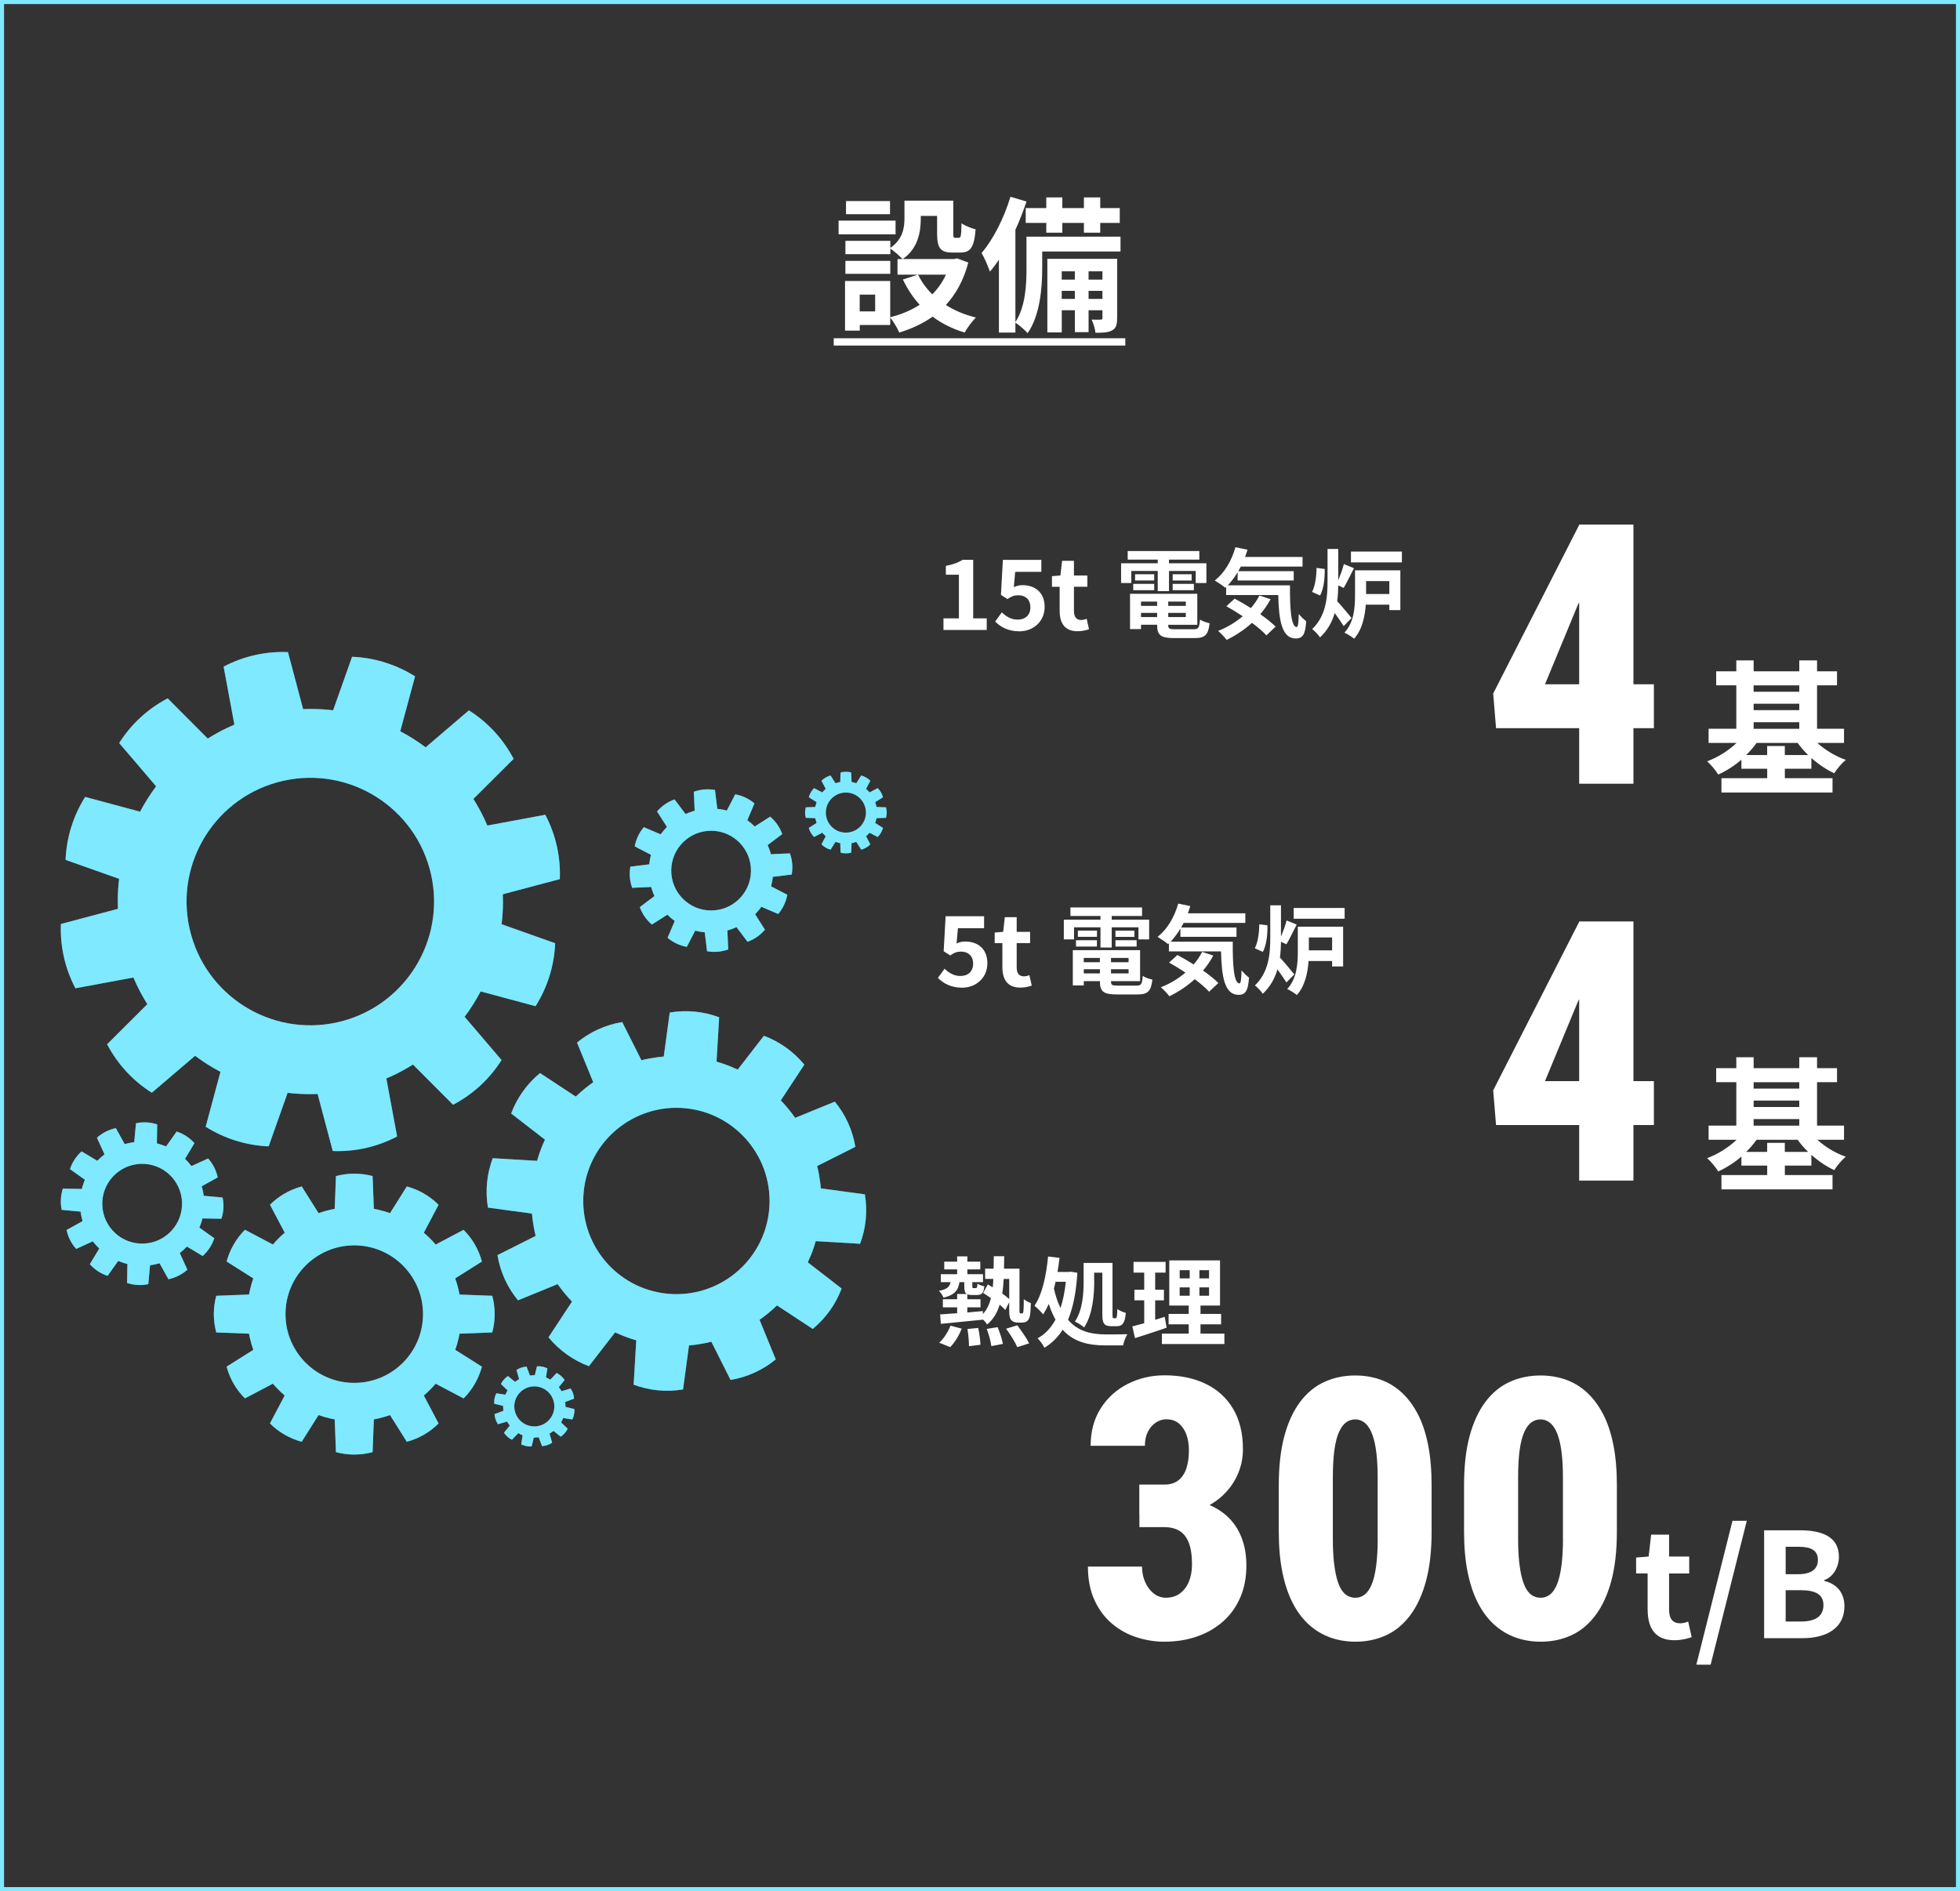 <?xml version="1.0" encoding="UTF-8"?><svg id="_レイヤー_2" xmlns="http://www.w3.org/2000/svg" viewBox="0 0 484 467"><rect x="0" y="0" width="484" height="467" fill="#333333" stroke="none"/><path d="M483,1v465H1V1h482M484,0H0v467h484V0h0Z" style="fill:#7ee9ff;"/><path d="M221.15,57.86h-14.07v-3.38h14.07v3.38ZM239.11,64.84c-1.15,4.36-3.06,7.78-5.54,10.47,2.12,1.37,4.64,2.41,7.42,3.1-.94.9-2.16,2.59-2.77,3.71-3.02-.9-5.65-2.23-7.92-3.92-2.41,1.69-5.18,2.99-8.24,3.92-.43-1.04-1.44-2.74-2.23-3.71v1.84h-7.52v1.4h-3.64v-12.27h11.16v8.96c2.7-.68,5.15-1.69,7.27-3.09-1.66-1.8-3.02-3.89-4.14-6.23l3.67-1.19h-5v-3.85h1.22c-.61-.72-2.12-2.02-2.99-2.59v1.37h-11.09v-3.28h11.09v1.73c3.1-2.12,3.49-4.97,3.49-7.38v-4.28h12.06v8.06c0,1.01.07,1.12.47,1.12h.9c.47,0,.61-.47.65-3.6.79.61,2.45,1.22,3.49,1.51-.36,4.46-1.3,5.72-3.71,5.72h-2.09c-2.88,0-3.71-1.12-3.71-4.68v-4.36h-4.03v.61c0,3.38-.72,7.49-4.46,10.04h12.67l.72-.18,2.81,1.04h0ZM219.85,67.62h-11.09v-3.2h11.09v3.2ZM219.78,52.89h-10.87v-3.24h10.87v3.24ZM216.11,72.76h-3.82v4.14h3.82v-4.14ZM226.72,67.83c.86,1.8,2.05,3.42,3.49,4.86,1.4-1.4,2.52-3.02,3.38-4.86h-6.88,0Z" style="fill:#fff;"/><path d="M276.69,62.11h-19.33v4.25c0,4.68-.54,11.55-3.6,15.91-.61-.72-2.2-2.09-3.02-2.59v2.45h-4.07v-18c-.72,1.08-1.48,2.09-2.23,2.95-.32-1.01-1.37-3.49-2.05-4.61,2.88-3.35,5.54-8.6,7.13-13.89l3.96,1.19c-.76,2.3-1.69,4.68-2.74,6.98v22.79c2.52-3.85,2.74-9.29,2.74-13.25v-7.85h23.22v3.67h-.01ZM258.37,51.38v-2.63h3.96v2.63h5.33v-2.63h4.03v2.63h4.82v3.67h-4.82v2.41h-4.03v-2.41h-5.33v2.41h-3.96v-2.41h-5.08v-3.67s5.08,0,5.08,0ZM275.86,78.52c0,1.62-.22,2.48-1.22,3.06-.97.54-2.27.61-4.14.58-.07-.97-.5-2.3-.94-3.24,1.01.04,1.91.04,2.27,0,.32,0,.4-.07.4-.43v-1.87h-3.42v5.4h-3.38v-5.4h-3.24v5.47h-3.56v-18.18h17.24v14.61h0ZM262.18,67v2.05h3.24v-2.05h-3.24ZM265.42,73.81v-1.98h-3.24v1.98h3.24ZM268.81,67v2.05h3.42v-2.05h-3.42ZM272.23,73.81v-1.98h-3.42v1.98h3.42Z" style="fill:#fff;"/><path d="M205.88,85.33v-1.8h72v1.8h-72Z" style="fill:#fff;"/><path d="M201.44,306.49l10.95.65c1.42-3.77,1.89-7.95,1.18-12.21l-10.87-1.47c-.04-.48-.09-.95-.15-1.43-.18-1.39-.43-2.75-.76-4.09l9.43-4.74c-.71-4.26-2.51-8.06-5.07-11.16l-9.79,4c-1.07-1.53-2.26-2.97-3.55-4.31l5.81-8.83c-2.64-3.2-6.09-5.67-9.98-7.13l-6.47,8.35c-1.25-.58-2.54-1.1-3.86-1.54-.45-.15-.91-.29-1.37-.42l.65-10.95c-3.77-1.42-7.95-1.89-12.21-1.18l-1.47,10.87c-.48.04-.95.09-1.43.15-1.39.18-2.75.43-4.09.76l-4.74-9.43c-4.26.71-8.06,2.51-11.16,5.07l4,9.79c-1.53,1.07-2.97,2.26-4.31,3.55l-8.83-5.81c-3.2,2.64-5.67,6.09-7.13,9.98l8.35,6.47c-.58,1.25-1.1,2.54-1.53,3.86-.15.45-.29.91-.42,1.37l-10.95-.65c-1.42,3.77-1.89,7.95-1.18,12.2l10.87,1.47c.04.48.09.95.15,1.43.18,1.39.43,2.75.76,4.09l-9.43,4.74c.71,4.26,2.51,8.06,5.07,11.16l9.79-4c1.07,1.53,2.26,2.97,3.55,4.31l-5.81,8.83c2.64,3.2,6.09,5.67,9.98,7.13l6.47-8.35c1.25.58,2.54,1.1,3.86,1.54.45.15.91.29,1.37.42l-.65,10.95c3.77,1.42,7.95,1.89,12.2,1.18l1.47-10.87c.48-.04.95-.09,1.43-.15,1.39-.18,2.75-.43,4.09-.76l4.74,9.43c4.26-.71,8.06-2.51,11.16-5.07l-4-9.78c1.53-1.07,2.97-2.26,4.31-3.55l8.83,5.81c3.2-2.64,5.67-6.09,7.13-9.98l-8.35-6.47c.58-1.25,1.1-2.54,1.54-3.86.15-.45.29-.91.42-1.37h0ZM164.81,319.47c-12.65-1.23-21.9-12.48-20.68-25.12,1.23-12.65,12.48-21.9,25.12-20.68,12.65,1.23,21.9,12.48,20.68,25.12-1.23,12.65-12.48,21.9-25.12,20.68Z" style="fill:#7ee9ff;"/><path d="M201.44,306.49l10.95.65c1.42-3.77,1.89-7.95,1.18-12.21l-10.87-1.47c-.04-.48-.09-.95-.15-1.43-.18-1.39-.43-2.75-.76-4.09l9.43-4.74c-.71-4.26-2.51-8.06-5.07-11.16l-9.79,4c-1.07-1.53-2.26-2.97-3.55-4.31l5.81-8.83c-2.64-3.2-6.09-5.67-9.98-7.13l-6.47,8.35c-1.25-.58-2.54-1.1-3.86-1.54-.45-.15-.91-.29-1.37-.42l.65-10.95c-3.77-1.42-7.95-1.89-12.21-1.18l-1.47,10.87c-.48.04-.95.09-1.43.15-1.39.18-2.75.43-4.09.76l-4.74-9.43c-4.26.71-8.06,2.51-11.16,5.07l4,9.79c-1.53,1.07-2.97,2.26-4.31,3.55l-8.83-5.81c-3.2,2.64-5.67,6.09-7.13,9.98l8.35,6.47c-.58,1.25-1.1,2.54-1.53,3.86-.15.45-.29.91-.42,1.37l-10.95-.65c-1.42,3.77-1.89,7.95-1.18,12.2l10.87,1.47c.04.48.09.95.15,1.43.18,1.39.43,2.75.76,4.09l-9.43,4.74c.71,4.26,2.51,8.06,5.07,11.16l9.79-4c1.07,1.53,2.26,2.97,3.55,4.31l-5.81,8.83c2.64,3.2,6.09,5.67,9.98,7.13l6.47-8.35c1.25.58,2.54,1.1,3.86,1.54.45.15.91.29,1.37.42l-.65,10.95c3.77,1.42,7.95,1.89,12.2,1.18l1.47-10.87c.48-.04.95-.09,1.43-.15,1.39-.18,2.75-.43,4.09-.76l4.74,9.43c4.26-.71,8.06-2.51,11.16-5.07l-4-9.78c1.53-1.07,2.97-2.26,4.31-3.55l8.83,5.81c3.2-2.64,5.67-6.09,7.13-9.98l-8.35-6.47c.58-1.25,1.1-2.54,1.54-3.86.15-.45.29-.91.42-1.37h0ZM164.81,319.47c-12.65-1.23-21.9-12.48-20.68-25.12,1.23-12.65,12.48-21.9,25.12-20.68,12.65,1.23,21.9,12.48,20.68,25.12-1.23,12.65-12.48,21.9-25.12,20.68Z" style="fill:#7ee9ff; isolation:isolate; opacity:.44;"/><path d="M124.16,220.83l14.08-3.74c.22-5.34-.92-10.81-3.58-15.89l-14.32,2.66c-.25-.59-.51-1.17-.78-1.74-.8-1.67-1.69-3.29-2.66-4.83l9.93-9.9c-2.66-5.07-6.52-9.12-11.04-11.97l-10.68,9.12c-1.98-1.48-4.08-2.81-6.27-3.96l3.65-13.56c-4.66-2.94-10.04-4.62-15.55-4.84l-4.68,13.22c-1.82-.22-3.66-.33-5.51-.33-.63,0-1.27,0-1.9.04l-3.74-14.08c-5.34-.22-10.81.92-15.89,3.59l2.66,14.32c-.59.25-1.17.51-1.74.78-1.67.8-3.29,1.69-4.84,2.66l-9.9-9.93c-5.07,2.66-9.12,6.52-11.97,11.04l9.12,10.68c-1.48,1.98-2.81,4.08-3.96,6.27l-13.56-3.65c-2.94,4.66-4.62,10.04-4.84,15.55l13.22,4.68c-.22,1.82-.33,3.65-.33,5.51,0,.63.01,1.27.04,1.9l-14.08,3.74c-.22,5.34.92,10.81,3.58,15.88l14.32-2.66c.25.58.51,1.17.78,1.74.8,1.67,1.69,3.29,2.66,4.84l-9.93,9.9c2.66,5.07,6.52,9.12,11.04,11.97l10.68-9.12c1.98,1.48,4.08,2.81,6.27,3.96l-3.65,13.56c4.66,2.94,10.04,4.62,15.55,4.84l4.68-13.22c1.82.22,3.65.33,5.51.33.63,0,1.27-.01,1.9-.04l3.74,14.08c5.34.22,10.81-.92,15.89-3.59l-2.66-14.32c.59-.25,1.17-.51,1.74-.78,1.68-.8,3.29-1.69,4.84-2.66l9.9,9.93c5.07-2.66,9.12-6.52,11.97-11.04l-9.12-10.68c1.48-1.98,2.81-4.08,3.96-6.27l13.56,3.65c2.94-4.66,4.62-10.04,4.84-15.55l-13.22-4.69c.22-1.82.33-3.65.33-5.51,0-.63-.01-1.27-.04-1.9h0ZM83.35,252.44c-16.46,3.71-32.82-6.63-36.53-23.09s6.63-32.82,23.09-36.53c16.46-3.71,32.82,6.63,36.53,23.09s-6.63,32.82-23.09,36.53Z" style="fill:#7ee9ff;"/><path d="M124.16,220.83l14.08-3.74c.22-5.34-.92-10.81-3.58-15.89l-14.32,2.66c-.25-.59-.51-1.17-.78-1.74-.8-1.67-1.69-3.29-2.66-4.83l9.93-9.9c-2.66-5.07-6.52-9.12-11.04-11.97l-10.68,9.12c-1.98-1.48-4.08-2.81-6.27-3.96l3.65-13.56c-4.66-2.94-10.04-4.62-15.55-4.84l-4.68,13.22c-1.82-.22-3.66-.33-5.51-.33-.63,0-1.27,0-1.9.04l-3.74-14.08c-5.34-.22-10.81.92-15.89,3.59l2.66,14.32c-.59.25-1.17.51-1.74.78-1.67.8-3.29,1.69-4.84,2.66l-9.9-9.93c-5.07,2.66-9.12,6.52-11.97,11.04l9.12,10.68c-1.48,1.98-2.81,4.08-3.96,6.27l-13.56-3.65c-2.94,4.66-4.62,10.04-4.84,15.55l13.22,4.68c-.22,1.82-.33,3.65-.33,5.51,0,.63.01,1.27.04,1.9l-14.08,3.74c-.22,5.34.92,10.81,3.58,15.88l14.32-2.66c.25.58.51,1.17.78,1.74.8,1.67,1.69,3.29,2.66,4.84l-9.93,9.9c2.66,5.07,6.52,9.12,11.04,11.97l10.68-9.12c1.98,1.48,4.08,2.81,6.27,3.96l-3.65,13.56c4.66,2.94,10.04,4.62,15.55,4.84l4.68-13.22c1.82.22,3.65.33,5.51.33.63,0,1.27-.01,1.9-.04l3.74,14.08c5.34.22,10.81-.92,15.89-3.59l-2.66-14.32c.59-.25,1.17-.51,1.74-.78,1.68-.8,3.29-1.69,4.84-2.66l9.9,9.93c5.07-2.66,9.12-6.52,11.97-11.04l-9.12-10.68c1.48-1.98,2.81-4.08,3.96-6.27l13.56,3.65c2.94-4.66,4.62-10.04,4.84-15.55l-13.22-4.69c.22-1.82.33-3.65.33-5.51,0-.63-.01-1.27-.04-1.9h0ZM83.35,252.44c-16.46,3.71-32.82-6.63-36.53-23.09s6.63-32.82,23.09-36.53c16.46-3.71,32.82,6.63,36.53,23.09s-6.63,32.82-23.09,36.53Z" style="fill:#7ee9ff; isolation:isolate; opacity:.44;"/><path d="M113.47,329.34l8.09-.31c.77-2.87.82-5.97,0-9.05l-8.09-.31c-.06-.35-.13-.69-.21-1.04-.23-1.01-.51-1.99-.85-2.95l6.59-4.15c-.82-3.08-2.42-5.74-4.52-7.84l-6.9,3.64c-.89-1.05-1.87-2.02-2.92-2.92l3.64-6.9c-2.17-2.17-4.88-3.73-7.84-4.53l-4.15,6.59c-.96-.34-1.94-.62-2.95-.85-.34-.08-.69-.15-1.04-.21l-.31-8.09c-2.87-.77-5.97-.82-9.05,0l-.31,8.09c-.35.06-.69.13-1.04.21-1.01.23-1.99.51-2.95.85l-4.15-6.59c-3.08.82-5.74,2.42-7.84,4.52l3.64,6.9c-1.05.89-2.02,1.87-2.92,2.92l-6.9-3.64c-2.17,2.17-3.73,4.88-4.53,7.84l6.59,4.16c-.34.96-.62,1.94-.85,2.95-.08.34-.15.69-.21,1.04l-8.09.31c-.77,2.87-.82,5.97,0,9.05l8.09.31c.06.35.13.69.21,1.04.23,1.01.51,1.99.85,2.95l-6.59,4.15c.82,3.08,2.42,5.74,4.52,7.84l6.9-3.64c.89,1.05,1.87,2.02,2.92,2.92l-3.64,6.9c2.17,2.17,4.88,3.73,7.84,4.53l4.16-6.59c.96.34,1.94.62,2.95.85.34.08.69.15,1.04.21l.31,8.09c2.87.77,5.97.82,9.05,0l.31-8.09c.35-.06.69-.13,1.04-.21,1.01-.23,1.99-.51,2.95-.85l4.15,6.59c3.08-.82,5.74-2.42,7.84-4.52l-3.64-6.9c1.05-.9,2.02-1.87,2.92-2.92l6.9,3.64c2.17-2.17,3.73-4.88,4.53-7.84l-6.59-4.16c.34-.96.62-1.94.85-2.95.08-.34.15-.69.21-1.04h-.01ZM87.48,341.49c-9.38,0-16.98-7.6-16.98-16.98s7.6-16.98,16.98-16.98,16.98,7.6,16.98,16.98-7.6,16.98-16.98,16.98Z" style="fill:#7ee9ff;"/><path d="M113.47,329.34l8.09-.31c.77-2.87.82-5.97,0-9.05l-8.09-.31c-.06-.35-.13-.69-.21-1.04-.23-1.01-.51-1.99-.85-2.95l6.59-4.15c-.82-3.08-2.42-5.74-4.52-7.84l-6.9,3.64c-.89-1.05-1.87-2.02-2.92-2.92l3.64-6.9c-2.17-2.17-4.88-3.73-7.84-4.53l-4.15,6.59c-.96-.34-1.94-.62-2.95-.85-.34-.08-.69-.15-1.04-.21l-.31-8.09c-2.87-.77-5.97-.82-9.05,0l-.31,8.09c-.35.06-.69.13-1.04.21-1.01.23-1.99.51-2.95.85l-4.15-6.59c-3.08.82-5.74,2.42-7.84,4.52l3.64,6.9c-1.05.89-2.02,1.87-2.92,2.92l-6.9-3.64c-2.17,2.17-3.73,4.88-4.53,7.84l6.59,4.16c-.34.96-.62,1.94-.85,2.95-.08.34-.15.69-.21,1.04l-8.09.31c-.77,2.87-.82,5.97,0,9.05l8.09.31c.06.35.13.69.21,1.04.23,1.01.51,1.99.85,2.95l-6.59,4.15c.82,3.08,2.42,5.74,4.52,7.84l6.9-3.64c.89,1.05,1.87,2.02,2.92,2.92l-3.64,6.9c2.17,2.17,4.88,3.73,7.84,4.53l4.16-6.59c.96.34,1.94.62,2.95.85.34.08.69.15,1.04.21l.31,8.09c2.87.77,5.97.82,9.05,0l.31-8.09c.35-.06.69-.13,1.04-.21,1.01-.23,1.99-.51,2.95-.85l4.15,6.59c3.08-.82,5.74-2.42,7.84-4.52l-3.64-6.9c1.05-.9,2.02-1.87,2.92-2.92l6.9,3.64c2.17-2.17,3.73-4.88,4.53-7.84l-6.59-4.16c.34-.96.62-1.94.85-2.95.08-.34.15-.69.21-1.04h-.01ZM87.48,341.49c-9.38,0-16.98-7.6-16.98-16.98s7.6-16.98,16.98-16.98,16.98,7.6,16.98,16.98-7.6,16.98-16.98,16.98Z" style="fill:#7ee9ff; isolation:isolate; opacity:.44;"/><path d="M49.99,300.88l4.69.08c.54-1.64.67-3.43.29-5.24l-4.67-.44c-.03-.2-.06-.41-.09-.61-.1-.59-.23-1.17-.4-1.73l3.95-2.19c-.38-1.81-1.22-3.4-2.37-4.68l-4.11,1.88c-.48-.63-1.02-1.23-1.59-1.78l2.33-3.88c-1.19-1.32-2.7-2.32-4.39-2.87l-2.62,3.68c-.54-.23-1.1-.42-1.68-.59-.2-.06-.39-.11-.59-.16l.08-4.69c-1.64-.54-3.43-.67-5.24-.29l-.44,4.67c-.2.03-.41.05-.61.09-.59.1-1.17.23-1.73.4l-2.19-3.95c-1.81.38-3.4,1.22-4.68,2.37l1.88,4.11c-.63.48-1.23,1.02-1.78,1.59l-3.88-2.33c-1.32,1.19-2.32,2.7-2.87,4.39l3.68,2.62c-.23.54-.42,1.1-.59,1.68-.06.2-.11.39-.16.59l-4.69-.08c-.54,1.64-.67,3.43-.29,5.24l4.67.44c.03.2.06.41.09.61.1.59.23,1.17.4,1.73l-3.95,2.19c.38,1.81,1.22,3.4,2.37,4.68l4.11-1.88c.48.63,1.02,1.23,1.59,1.78l-2.33,3.88c1.19,1.32,2.7,2.32,4.39,2.87l2.62-3.68c.54.23,1.1.42,1.68.59.2.06.39.11.59.16l-.08,4.69c1.64.54,3.43.67,5.24.29l.44-4.67c.2-.03.41-.05.61-.09.59-.1,1.17-.23,1.73-.4l2.19,3.95c1.81-.38,3.4-1.22,4.68-2.37l-1.88-4.11c.63-.49,1.23-1.02,1.78-1.59l3.88,2.33c1.32-1.19,2.32-2.7,2.87-4.39l-3.68-2.62c.23-.54.42-1.1.59-1.68.06-.2.11-.39.16-.59ZM34.56,307.08c-5.43-.3-9.59-4.95-9.29-10.38s4.95-9.59,10.38-9.29,9.59,4.95,9.29,10.38-4.95,9.59-10.38,9.29Z" style="fill:#7ee9ff;"/><path d="M49.99,300.88l4.69.08c.54-1.64.67-3.43.29-5.24l-4.67-.44c-.03-.2-.06-.41-.09-.61-.1-.59-.23-1.17-.4-1.73l3.95-2.19c-.38-1.81-1.22-3.4-2.37-4.68l-4.11,1.88c-.48-.63-1.02-1.23-1.59-1.78l2.33-3.88c-1.19-1.32-2.7-2.32-4.39-2.87l-2.62,3.68c-.54-.23-1.1-.42-1.68-.59-.2-.06-.39-.11-.59-.16l.08-4.69c-1.64-.54-3.43-.67-5.24-.29l-.44,4.67c-.2.03-.41.05-.61.09-.59.1-1.17.23-1.73.4l-2.19-3.95c-1.81.38-3.4,1.22-4.68,2.37l1.88,4.11c-.63.48-1.23,1.02-1.78,1.59l-3.88-2.33c-1.32,1.19-2.32,2.7-2.87,4.39l3.68,2.62c-.23.54-.42,1.1-.59,1.68-.06.2-.11.39-.16.59l-4.69-.08c-.54,1.64-.67,3.43-.29,5.24l4.67.44c.03.2.06.41.09.61.1.59.23,1.17.4,1.73l-3.95,2.19c.38,1.81,1.22,3.4,2.37,4.68l4.11-1.88c.48.63,1.02,1.23,1.59,1.78l-2.33,3.88c1.19,1.32,2.7,2.32,4.39,2.87l2.62-3.68c.54.23,1.1.42,1.68.59.2.06.39.11.59.16l-.08,4.69c1.64.54,3.43.67,5.24.29l.44-4.67c.2-.03.41-.05.61-.09.59-.1,1.17-.23,1.73-.4l2.19,3.95c1.81-.38,3.4-1.22,4.68-2.37l-1.88-4.11c.63-.49,1.23-1.02,1.78-1.59l3.88,2.33c1.32-1.19,2.32-2.7,2.87-4.39l-3.68-2.62c.23-.54.42-1.1.59-1.68.06-.2.11-.39.16-.59ZM34.56,307.08c-5.43-.3-9.59-4.95-9.29-10.38s4.95-9.59,10.38-9.29,9.59,4.95,9.29,10.38-4.95,9.59-10.38,9.29Z" style="fill:#7ee9ff; isolation:isolate; opacity:.44;"/><path d="M190.84,216.53l4.66-.57c.31-1.7.19-3.49-.44-5.23l-4.69.21c-.05-.2-.11-.39-.17-.59-.18-.57-.39-1.12-.64-1.66l3.61-2.72c-.62-1.74-1.68-3.2-2.99-4.31l-3.81,2.43c-.57-.56-1.18-1.08-1.83-1.54l1.77-4.16c-1.36-1.15-3-1.92-4.75-2.24l-2.08,4.01c-.57-.15-1.15-.27-1.74-.35-.2-.03-.4-.05-.61-.07l-.57-4.66c-1.7-.31-3.49-.19-5.23.44l.21,4.69c-.2.05-.4.11-.59.17-.57.18-1.12.39-1.66.63l-2.72-3.61c-1.74.62-3.2,1.68-4.31,2.99l2.43,3.81c-.56.57-1.08,1.18-1.54,1.83l-4.17-1.77c-1.15,1.36-1.92,3-2.24,4.75l4.01,2.08c-.15.57-.27,1.15-.35,1.74-.03.2-.05.41-.07.61l-4.66.57c-.31,1.7-.19,3.49.44,5.23l4.69-.21c.05.2.11.39.17.59.18.57.39,1.12.63,1.66l-3.61,2.72c.62,1.74,1.68,3.2,2.99,4.31l3.81-2.43c.57.56,1.18,1.08,1.83,1.54l-1.77,4.16c1.36,1.15,3,1.92,4.75,2.24l2.08-4.01c.57.15,1.15.27,1.74.35.2.03.4.05.61.07l.57,4.66c1.7.31,3.49.19,5.23-.44l-.21-4.69c.2-.05.39-.11.59-.17.57-.18,1.12-.39,1.66-.64l2.72,3.61c1.74-.62,3.2-1.68,4.31-2.99l-2.43-3.81c.56-.57,1.08-1.18,1.54-1.83l4.17,1.77c1.15-1.36,1.92-3,2.24-4.75l-4.01-2.08c.15-.57.27-1.15.35-1.74.03-.2.05-.4.07-.61h0ZM176.42,224.8c-5.42.45-10.18-3.57-10.63-8.99s3.57-10.18,8.99-10.63c5.42-.45,10.18,3.57,10.63,8.99.45,5.42-3.57,10.18-8.99,10.63Z" style="fill:#7ee9ff;"/><path d="M190.84,216.53l4.66-.57c.31-1.7.19-3.49-.44-5.23l-4.69.21c-.05-.2-.11-.39-.17-.59-.18-.57-.39-1.12-.64-1.66l3.61-2.72c-.62-1.74-1.68-3.2-2.99-4.31l-3.81,2.43c-.57-.56-1.18-1.08-1.83-1.54l1.77-4.16c-1.36-1.15-3-1.92-4.75-2.24l-2.08,4.01c-.57-.15-1.15-.27-1.74-.35-.2-.03-.4-.05-.61-.07l-.57-4.66c-1.7-.31-3.49-.19-5.23.44l.21,4.69c-.2.05-.4.11-.59.17-.57.18-1.12.39-1.66.63l-2.72-3.61c-1.74.62-3.2,1.68-4.31,2.99l2.43,3.81c-.56.57-1.08,1.18-1.54,1.83l-4.17-1.77c-1.15,1.36-1.92,3-2.24,4.75l4.01,2.08c-.15.57-.27,1.15-.35,1.74-.03.2-.05.41-.07.61l-4.66.57c-.31,1.7-.19,3.49.44,5.23l4.69-.21c.05.2.11.39.17.59.18.57.39,1.12.63,1.66l-3.61,2.72c.62,1.74,1.68,3.2,2.99,4.31l3.81-2.43c.57.56,1.18,1.08,1.83,1.54l-1.77,4.16c1.36,1.15,3,1.92,4.75,2.24l2.08-4.01c.57.15,1.15.27,1.74.35.2.03.4.05.61.07l.57,4.66c1.7.31,3.49.19,5.23-.44l-.21-4.69c.2-.05.39-.11.59-.17.57-.18,1.12-.39,1.66-.64l2.72,3.61c1.74-.62,3.2-1.68,4.31-2.99l-2.43-3.81c.56-.57,1.08-1.18,1.54-1.83l4.17,1.77c1.15-1.36,1.92-3,2.24-4.75l-4.01-2.08c.15-.57.27-1.15.35-1.74.03-.2.05-.4.07-.61h0ZM176.42,224.8c-5.42.45-10.18-3.57-10.63-8.99s3.57-10.18,8.99-10.63c5.42-.45,10.18,3.57,10.63,8.99.45,5.42-3.57,10.18-8.99,10.63Z" style="fill:#7ee9ff; isolation:isolate; opacity:.44;"/><path d="M216.45,202.06l2.35-.09c.22-.84.24-1.74,0-2.63l-2.35-.09c-.02-.1-.04-.2-.06-.3-.07-.29-.15-.58-.25-.86l1.92-1.21c-.24-.9-.7-1.67-1.32-2.28l-2.01,1.06c-.26-.3-.54-.59-.85-.85l1.06-2.01c-.63-.63-1.42-1.09-2.28-1.32l-1.21,1.92c-.28-.1-.57-.18-.86-.25-.1-.02-.2-.04-.3-.06l-.09-2.35c-.83-.22-1.74-.24-2.63,0l-.09,2.35c-.1.02-.2.04-.3.06-.29.07-.58.15-.86.25l-1.21-1.92c-.9.24-1.67.7-2.28,1.32l1.06,2.01c-.3.26-.59.54-.85.85l-2.01-1.06c-.63.63-1.09,1.42-1.32,2.28l1.92,1.21c-.1.28-.18.56-.25.86-.02.1-.04.2-.06.3l-2.35.09c-.22.84-.24,1.74,0,2.63l2.35.09c.02.1.04.2.06.3.07.29.15.58.25.86l-1.92,1.21c.24.9.7,1.67,1.32,2.28l2.01-1.06c.26.3.54.59.85.85l-1.06,2.01c.63.63,1.42,1.09,2.28,1.32l1.21-1.92c.28.1.56.18.86.25.1.02.2.04.3.06l.09,2.35c.84.22,1.74.24,2.63,0l.09-2.35c.1-.02.2-.04.3-.06.29-.07.58-.15.86-.25l1.21,1.92c.9-.24,1.67-.7,2.28-1.32l-1.06-2.01c.3-.26.59-.54.85-.85l2.01,1.06c.63-.63,1.09-1.42,1.32-2.28l-1.92-1.21c.1-.28.18-.57.25-.86.02-.1.04-.2.06-.3ZM208.88,205.6c-2.73,0-4.94-2.21-4.94-4.94s2.21-4.94,4.94-4.94,4.94,2.21,4.94,4.94-2.21,4.94-4.94,4.94Z" style="fill:#7ee9ff;"/><path d="M133.02,354.91l.83,2.2c.86-.05,1.72-.33,2.5-.84l-.66-2.26c.09-.05.18-.1.27-.15.26-.16.5-.33.73-.51l1.76,1.43c.77-.51,1.36-1.2,1.74-1.97l-1.64-1.57c.21-.34.38-.7.53-1.07l2.24.36c.4-.8.58-1.69.52-2.58l-2.2-.54c0-.3,0-.59-.04-.89,0-.1-.02-.2-.04-.31l2.2-.83c-.05-.86-.33-1.72-.84-2.5l-2.26.66c-.05-.09-.1-.18-.15-.27-.16-.26-.33-.5-.51-.73l1.43-1.76c-.51-.77-1.2-1.36-1.97-1.74l-1.57,1.64c-.34-.21-.7-.38-1.07-.53l.36-2.24c-.8-.4-1.69-.58-2.58-.52l-.54,2.2c-.3,0-.59,0-.89.04-.1.01-.2.02-.31.04l-.83-2.2c-.86.05-1.72.33-2.5.84l.66,2.26c-.09.05-.18.1-.27.15-.26.16-.5.33-.73.51l-1.76-1.43c-.77.51-1.36,1.2-1.74,1.97l1.64,1.57c-.21.34-.38.7-.53,1.07l-2.24-.36c-.4.8-.58,1.69-.52,2.58l2.2.54c0,.3,0,.59.04.89.01.1.02.2.04.31l-2.2.83c.05.86.33,1.72.84,2.5l2.26-.66c.05.09.1.18.15.27.16.26.33.5.51.73l-1.43,1.76c.51.77,1.2,1.36,1.97,1.74l1.57-1.64c.34.21.7.38,1.07.53l-.36,2.24c.8.4,1.69.58,2.58.52l.54-2.2c.3,0,.59,0,.89-.04.1-.01.2-.02.31-.04h0ZM127.26,348.87c-.87-2.59.53-5.39,3.11-6.26,2.59-.87,5.39.52,6.26,3.11s-.52,5.39-3.11,6.26-5.39-.52-6.26-3.11h0Z" style="fill:#7ee9ff;"/><path d="M133.02,354.91l.83,2.2c.86-.05,1.72-.33,2.5-.84l-.66-2.26c.09-.05.18-.1.27-.15.26-.16.5-.33.73-.51l1.76,1.43c.77-.51,1.36-1.2,1.74-1.97l-1.64-1.57c.21-.34.38-.7.53-1.07l2.24.36c.4-.8.58-1.69.52-2.58l-2.2-.54c0-.3,0-.59-.04-.89,0-.1-.02-.2-.04-.31l2.2-.83c-.05-.86-.33-1.72-.84-2.5l-2.26.66c-.05-.09-.1-.18-.15-.27-.16-.26-.33-.5-.51-.73l1.43-1.76c-.51-.77-1.2-1.36-1.97-1.74l-1.57,1.64c-.34-.21-.7-.38-1.07-.53l.36-2.24c-.8-.4-1.69-.58-2.58-.52l-.54,2.2c-.3,0-.59,0-.89.04-.1.01-.2.02-.31.04l-.83-2.2c-.86.05-1.72.33-2.5.84l.66,2.26c-.09.05-.18.1-.27.15-.26.16-.5.33-.73.51l-1.76-1.43c-.77.51-1.36,1.2-1.74,1.97l1.64,1.57c-.21.34-.38.7-.53,1.07l-2.24-.36c-.4.8-.58,1.69-.52,2.58l2.2.54c0,.3,0,.59.04.89.01.1.02.2.04.31l-2.2.83c.05.86.33,1.72.84,2.5l2.26-.66c.05.09.1.18.15.27.16.26.33.5.51.73l-1.43,1.76c.51.77,1.2,1.36,1.97,1.74l1.57-1.64c.34.21.7.38,1.07.53l-.36,2.24c.8.4,1.69.58,2.58.52l.54-2.2c.3,0,.59,0,.89-.04.1-.01.2-.02.31-.04h0ZM127.26,348.87c-.87-2.59.53-5.39,3.11-6.26,2.59-.87,5.39.52,6.26,3.11s-.52,5.39-3.11,6.26-5.39-.52-6.26-3.11h0Z" style="fill:#7ee9ff; isolation:isolate; opacity:.44;"/><path d="M232.97,152.7h3.82v-10.78h-3.22v-2.18c1.78-.34,3-.79,4.13-1.49h2.62v14.45h3.34v2.86h-10.68v-2.86h-.01Z" style="fill:#fff;"/><path d="M245.76,153.47l1.63-2.26c1.01.98,2.26,1.8,3.91,1.8,1.85,0,3.14-1.08,3.14-3.02s-1.2-3-3-3c-1.06,0-1.63.26-2.66.94l-1.61-1.03.48-8.64h9.5v2.95h-6.46l-.34,3.77c.72-.31,1.32-.48,2.14-.48,2.98,0,5.47,1.68,5.47,5.38s-2.93,6.02-6.22,6.02c-2.81,0-4.68-1.1-6-2.42h.02Z" style="fill:#fff;"/><path d="M261.67,150.85v-5.95h-1.9v-2.62l2.09-.17.41-3.62h2.93v3.62h3.31v2.78h-3.31v5.95c0,1.54.62,2.26,1.82,2.26.43,0,.96-.14,1.32-.29l.58,2.57c-.72.24-1.66.5-2.83.5-3.19,0-4.42-2.04-4.42-5.04h0Z" style="fill:#fff;"/><path d="M279.36,143.97h-2.52v-4.87h9.05v-.91h-7.42v-2.11h17.69v2.11h-7.49v.91h9.24v4.87h-2.64v-2.98h-6.6v4.99h-2.78v-4.99h-6.53v2.98h0ZM294.74,155.39c1.2,0,1.42-.36,1.58-2.4.58.41,1.66.77,2.38.91-.34,2.88-1.1,3.67-3.72,3.67h-5.04c-3.29,0-4.2-.7-4.2-3.22v-.07h-3.98v1.06h-2.71v-8.71h16.61v7.66h-7.18v.07c0,.89.26,1.03,1.73,1.03h4.54-.01ZM279.84,144.18h5.18v1.56h-5.18v-1.56ZM285.02,143.34h-4.73v-1.54h4.73v1.54ZM281.76,148.55v1.06h3.98v-1.06h-3.98ZM285.74,152.37v-1.03h-3.98v1.03h3.98ZM292.82,148.55h-4.34v1.06h4.34v-1.06ZM292.82,152.37v-1.03h-4.34v1.03h4.34ZM294.26,141.81v1.54h-4.68v-1.54h4.68ZM289.58,144.18h5.23v1.56h-5.23v-1.56Z" style="fill:#fff;"/><path d="M318.55,144.54c-.05,5.76.26,10.3,1.66,10.3.36-.02.46-1.27.5-3.22.55.65,1.27,1.37,1.85,1.78-.22,3-.72,4.27-2.57,4.27-3.5,0-4.2-4.58-4.34-10.73h-12.87v-1.99l-.22.19c-.55-.48-1.9-1.39-2.59-1.8,2.38-1.8,4.18-4.9,5.11-8.21l2.98.62c-.19.6-.38,1.2-.6,1.78h14.19v2.38h-15.24c-.19.38-.41.77-.62,1.13h13.68v2.3h-13.85v-2.02c-.74,1.22-1.56,2.3-2.42,3.22h15.36,0ZM313.75,147.97c-.72,1.32-1.56,2.57-2.54,3.7,1.51,1.06,2.86,2.14,3.79,3.07l-2.28,2.16c-.84-.94-2.11-2.02-3.55-3.1-1.9,1.73-4.06,3.14-6.26,4.22-.43-.6-1.49-1.7-2.11-2.23,2.23-.86,4.3-2.11,6.07-3.62-1.37-.91-2.76-1.75-4.03-2.47l2.04-1.87c1.25.65,2.64,1.46,4.01,2.33.84-.96,1.54-1.99,2.11-3.1l2.76.91h-.01Z" style="fill:#fff;"/><path d="M327.12,140.51c.05,2.26-.24,4.87-1.13,6.55l-1.99-.89c.74-1.37,1.1-3.82,1.1-5.93l2.02.26h0ZM331.8,154.6c-.53-.86-1.39-2.09-2.21-3.22-.65,2.21-1.75,4.27-3.62,6.02-.41-.62-1.34-1.61-1.94-2.06,3.38-3.22,3.79-7.66,3.79-11.79v-7.99h2.64v7.75c.53-1.3,1.1-2.83,1.39-4.01l2.5,1.01c-.89,1.7-1.8,3.65-2.54,4.87l-1.34-.62c-.02,1.3-.1,2.62-.26,3.91.96.98,3,3.5,3.55,4.15l-1.94,1.97h-.02ZM345.79,150.66h-2.71v-1.34h-5.81c-.22,2.9-.89,6.19-2.9,8.4-.48-.43-1.7-1.2-2.38-1.49,2.4-2.57,2.62-6.31,2.62-9.17v-6.22h11.19v9.82h-.01ZM346.18,136.21v2.66h-12.58v-2.66h12.58ZM337.34,143.49v3.19h5.74v-3.19h-5.74Z" style="fill:#fff;"/><path d="M408.41,168.97v10.85h-38.98l-.7-8.57,21.27-41.7h10.5l-10.85,19.78-8.13,19.64h26.89ZM403.36,129.55v63.98h-13.4v-63.98h13.4Z" style="fill:#fff;"/><path d="M448.77,183.46c1.91,1.73,4.43,3.28,7.02,4.18-.94.79-2.23,2.27-2.84,3.31-1.94-.9-3.89-2.2-5.65-3.78v2.66h-6.55v2.34h11.77v3.53h-27.43v-3.53h11.3v-2.34h-6.37v-2.23c-1.76,1.51-3.71,2.77-5.72,3.67-.61-1.01-1.84-2.48-2.74-3.28,2.63-.97,5.29-2.63,7.27-4.54h-6.91v-3.49h6.84v-10.73h-4.97v-3.46h4.97v-2.7h4.28v2.7h11.27v-2.7h4.39v2.7h4.93v3.46h-4.93v10.73h6.66v3.49h-6.59ZM446.5,186.45c-.97-.94-1.84-1.94-2.59-2.99h-10.15c-.72,1.04-1.62,2.05-2.56,2.99h5.18v-2.23h4.36v2.23h5.76ZM433.04,169.24v1.58h11.27v-1.58h-11.27ZM433.04,175.36h11.27v-1.58h-11.27v1.58ZM433.04,179.97h11.27v-1.62h-11.27v1.62Z" style="fill:#fff;"/><path d="M231.62,241.47l1.63-2.26c1.01.98,2.26,1.8,3.91,1.8,1.85,0,3.14-1.08,3.14-3.02s-1.2-3-3-3c-1.06,0-1.63.26-2.66.94l-1.61-1.03.48-8.64h9.5v2.95h-6.46l-.34,3.77c.72-.31,1.32-.48,2.14-.48,2.98,0,5.47,1.68,5.47,5.38s-2.93,6.02-6.22,6.02c-2.81,0-4.68-1.1-6-2.42h.02Z" style="fill:#fff;"/><path d="M247.53,238.85v-5.95h-1.9v-2.62l2.09-.17.41-3.62h2.93v3.62h3.31v2.78h-3.31v5.95c0,1.54.62,2.26,1.82,2.26.43,0,.96-.14,1.32-.29l.58,2.57c-.72.24-1.66.5-2.83.5-3.19,0-4.42-2.04-4.42-5.04h0Z" style="fill:#fff;"/><path d="M265.22,231.97h-2.52v-4.87h9.05v-.91h-7.42v-2.11h17.69v2.11h-7.49v.91h9.24v4.87h-2.64v-2.98h-6.6v4.99h-2.78v-4.99h-6.53v2.98h0ZM280.61,243.39c1.2,0,1.42-.36,1.58-2.4.58.41,1.66.77,2.38.91-.34,2.88-1.1,3.67-3.72,3.67h-5.04c-3.29,0-4.2-.7-4.2-3.22v-.07h-3.98v1.06h-2.71v-8.71h16.61v7.66h-7.18v.07c0,.89.26,1.03,1.73,1.03h4.54-.01ZM265.7,232.18h5.18v1.56h-5.18v-1.56ZM270.89,231.34h-4.73v-1.54h4.73v1.54ZM267.62,236.55v1.06h3.98v-1.06h-3.98ZM271.61,240.37v-1.03h-3.98v1.03h3.98ZM278.69,236.55h-4.34v1.06h4.34v-1.06ZM278.69,240.37v-1.03h-4.34v1.03h4.34ZM280.13,229.81v1.54h-4.68v-1.54h4.68ZM275.45,232.18h5.23v1.56h-5.23v-1.56Z" style="fill:#fff;"/><path d="M304.42,232.54c-.05,5.76.26,10.3,1.66,10.3.36-.02.46-1.27.5-3.22.55.65,1.27,1.37,1.85,1.78-.22,3-.72,4.27-2.57,4.27-3.5,0-4.2-4.58-4.34-10.73h-12.87v-1.99l-.22.19c-.55-.48-1.9-1.39-2.59-1.8,2.38-1.8,4.18-4.9,5.11-8.21l2.98.62c-.19.6-.38,1.2-.6,1.78h14.19v2.38h-15.24c-.19.38-.41.77-.62,1.13h13.68v2.3h-13.85v-2.02c-.74,1.22-1.56,2.3-2.42,3.22h15.36,0ZM299.61,235.97c-.72,1.32-1.56,2.57-2.54,3.7,1.51,1.06,2.86,2.14,3.79,3.07l-2.28,2.16c-.84-.94-2.11-2.02-3.55-3.1-1.9,1.73-4.06,3.14-6.26,4.22-.43-.6-1.49-1.7-2.11-2.23,2.23-.86,4.3-2.11,6.07-3.62-1.37-.91-2.76-1.75-4.03-2.47l2.04-1.87c1.25.65,2.64,1.46,4.01,2.33.84-.96,1.54-1.99,2.11-3.1l2.76.91h-.01Z" style="fill:#fff;"/><path d="M312.98,228.51c.05,2.26-.24,4.87-1.13,6.55l-1.99-.89c.74-1.37,1.1-3.82,1.1-5.93l2.02.26h0ZM317.66,242.6c-.53-.86-1.39-2.09-2.21-3.22-.65,2.21-1.75,4.27-3.62,6.02-.41-.62-1.34-1.61-1.94-2.06,3.38-3.22,3.79-7.66,3.79-11.79v-7.99h2.64v7.75c.53-1.3,1.1-2.83,1.39-4.01l2.5,1.01c-.89,1.7-1.8,3.65-2.54,4.87l-1.34-.62c-.02,1.3-.1,2.62-.26,3.91.96.98,3,3.5,3.55,4.15l-1.94,1.97h-.02ZM331.66,238.66h-2.71v-1.34h-5.81c-.22,2.9-.89,6.19-2.9,8.4-.48-.43-1.7-1.2-2.38-1.49,2.4-2.57,2.62-6.31,2.62-9.17v-6.22h11.19v9.82h-.01ZM332.04,224.21v2.66h-12.58v-2.66h12.58ZM323.21,231.49v3.19h5.74v-3.19h-5.74Z" style="fill:#fff;"/><path d="M408.41,266.97v10.85h-38.98l-.7-8.57,21.27-41.7h10.5l-10.85,19.78-8.13,19.64h26.89ZM403.36,227.55v63.98h-13.4v-63.98h13.4Z" style="fill:#fff;"/><path d="M448.77,281.46c1.91,1.73,4.43,3.28,7.02,4.18-.94.79-2.23,2.27-2.84,3.31-1.94-.9-3.89-2.2-5.65-3.78v2.66h-6.55v2.34h11.77v3.53h-27.43v-3.53h11.3v-2.34h-6.37v-2.23c-1.76,1.51-3.71,2.77-5.72,3.67-.61-1.01-1.84-2.48-2.74-3.28,2.63-.97,5.29-2.63,7.27-4.54h-6.91v-3.49h6.84v-10.73h-4.97v-3.46h4.97v-2.7h4.28v2.7h11.27v-2.7h4.39v2.7h4.93v3.46h-4.93v10.73h6.66v3.49h-6.59ZM446.5,284.45c-.97-.94-1.84-1.94-2.59-2.99h-10.15c-.72,1.04-1.62,2.05-2.56,2.99h5.18v-2.23h4.36v2.23h5.76ZM433.04,267.24v1.58h11.27v-1.58h-11.27ZM433.04,273.36h11.27v-1.58h-11.27v1.58ZM433.04,277.97h11.27v-1.62h-11.27v1.62Z" style="fill:#fff;"/><path d="M252.34,324.34c.1,0,.19-.02.26-.12.07-.1.12-.29.14-.74.05-.43.07-1.42.07-2.66.46.38,1.15.74,1.75.96-.02,1.2-.12,2.69-.26,3.24-.12.58-.36.96-.67,1.22s-.82.36-1.27.36h-1.06c-.55,0-1.15-.17-1.56-.58-.38-.43-.53-.94-.53-2.69v-1.75l-.96,1.9c-.36-.38-.84-.84-1.39-1.3-.6,1.99-1.58,3.62-3.1,4.9-.22-.36-.6-.84-1.01-1.25v.05c-3.72.38-7.61.77-10.42,1.03l-.17-2.33c1.18-.07,2.62-.17,4.2-.29v-1.46h-3.53v-1.99h3.53v-1.3h2.38c-.5-.29-.62-.89-.62-1.94v-.98h-1.2c-.29,1.97-1.15,3.17-3.94,3.82-.17-.5-.7-1.3-1.13-1.68,2.02-.36,2.66-1.01,2.88-2.14h-2.4v-1.97h4.03v-1.18h-3.19v-1.92h3.19v-1.3h2.52v1.3h3.19v1.92h-3.19v1.18h3.86v1.97h-2.64v.98c0,.43.05.48.31.48h.55c.29,0,.36-.12.41-1.1.36.29,1.18.55,1.7.67-.17,1.73-.7,2.14-1.82,2.14h-1.2c-.5,0-.89-.05-1.18-.17v1.22h3.26v1.99h-3.26v1.27c1.27-.12,2.57-.22,3.84-.34v.74c.98-1.08,1.61-2.38,1.99-3.94-.65-.46-1.32-.91-1.92-1.27l1.15-2.11c.38.22.79.46,1.22.72.07-.67.12-1.37.14-2.09h-2.02v-2.52h2.09c.02-.98.05-1.99.05-3.07h2.57c-.02,1.06-.02,2.09-.05,3.07h3.82v9.98c0,.53,0,.84.05.94s.12.12.22.12h.32,0ZM231.93,331.57c1.06-.94,2.16-2.59,2.78-4.2l2.76.72c-.6,1.63-1.7,3.43-2.83,4.56l-2.71-1.08h0ZM241.56,327.92c.29,1.34.53,3.12.55,4.15l-2.83.36c0-1.06-.14-2.88-.38-4.25l2.66-.26h0ZM246.36,327.73c.55,1.32,1.1,3.05,1.3,4.13l-2.86.55c-.14-1.08-.6-2.9-1.13-4.25l2.69-.43ZM247.85,315.82c-.07,1.3-.17,2.5-.36,3.6.67.48,1.27.96,1.73,1.37v-4.97h-1.37ZM251.21,327.27c1.01,1.37,2.33,3.22,2.93,4.46l-2.93.94c-.5-1.18-1.73-3.17-2.76-4.56l2.76-.84Z" style="fill:#fff;"/><path d="M266.04,314.31c-.29,4.85-1.06,8.62-2.3,11.59,2.47,2.9,5.74,3.6,9.36,3.62.98,0,4.1,0,5.28-.05-.43.67-.89,1.99-1.06,2.76h-4.37c-4.1,0-7.75-.79-10.54-3.86-1.18,1.87-2.66,3.31-4.49,4.44-.38-.74-1.13-1.8-1.7-2.33,1.82-.98,3.31-2.54,4.42-4.61-.62-1.13-1.18-2.4-1.66-3.89-.41.96-.89,1.82-1.39,2.59-.41-.53-1.51-1.63-2.14-2.14,1.92-2.78,2.9-7.39,3.36-12.15l2.83.34c-.14,1.18-.31,2.33-.5,3.48h2.69l.5-.07,1.7.26v.02h.01ZM260.66,316.52c-.12.58-.26,1.13-.41,1.68.43,1.9.98,3.48,1.63,4.8.62-1.87,1.06-4.06,1.32-6.48h-2.54ZM270.21,316.33c0,3.36-.36,8.26-2.5,11.47-.48-.46-1.66-1.2-2.28-1.44,1.99-2.95,2.16-7.13,2.16-10.06v-4.44h7.13v12.72c0,.84.05.94.31.94h.5c.26,0,.34-.46.38-2.26.53.38,1.44.77,2.09.94-.19,2.45-.79,3.29-2.23,3.29h-1.3c-1.85,0-2.26-.72-2.26-2.9v-10.32h-2.02v2.06h.02Z" style="fill:#fff;"/><path d="M288.09,327.85c-2.64.94-5.52,1.85-7.82,2.59l-.65-2.9c.84-.22,1.82-.48,2.93-.79v-5.64h-2.42v-2.62h2.42v-4.22h-2.64v-2.66h7.92v2.66h-2.57v4.22h2.16v2.62h-2.16v4.8c.79-.24,1.58-.48,2.35-.74l.48,2.69h0ZM302.35,329.31v2.59h-15.43v-2.59h6.62v-2.28h-4.97v-2.57h4.97v-2.06h-4.8v-11.16h12.53v11.16h-4.82v2.06h5.09v2.57h-5.09v2.28h5.9ZM291.31,315.68h2.47v-2.02h-2.47v2.02ZM291.31,319.97h2.47v-2.06h-2.47v2.06ZM298.56,313.66h-2.38v2.02h2.38v-2.02ZM298.56,317.91h-2.38v2.06h2.38v-2.06Z" style="fill:#fff;"/><path d="M281.36,377.11v-7.08h8.44c2.84,0,5.38.38,7.6,1.14,2.23.76,4.11,1.85,5.65,3.27,1.54,1.42,2.71,3.16,3.52,5.21.81,2.05,1.21,4.35,1.21,6.9,0,2.99-.51,5.65-1.54,8-1.03,2.34-2.46,4.32-4.31,5.93-1.85,1.61-3.99,2.83-6.44,3.67-2.45.84-5.1,1.25-7.98,1.25-2.29,0-4.56-.36-6.81-1.08-2.26-.72-4.28-1.84-6.09-3.36s-3.25-3.46-4.33-5.8c-1.08-2.34-1.63-5.11-1.63-8.31h13.36c0,1.44.27,2.74.81,3.91.54,1.17,1.25,2.09,2.13,2.77.88.67,1.86,1.01,2.94,1.01,1.35,0,2.5-.35,3.47-1.05s1.71-1.68,2.22-2.92c.51-1.25.77-2.66.77-4.24,0-2.23-.26-4.01-.79-5.36-.53-1.35-1.3-2.33-2.31-2.94s-2.25-.92-3.71-.92h-6.2ZM281.36,366.6h6.2c1.38,0,2.51-.34,3.41-1.03.89-.69,1.55-1.67,1.98-2.94.42-1.28.64-2.78.64-4.5,0-1.43-.21-2.72-.62-3.87-.41-1.14-1.03-2.06-1.85-2.75-.82-.69-1.86-1.03-3.12-1.03-.88,0-1.73.26-2.55.79-.82.53-1.48,1.28-1.98,2.26-.5.98-.75,2.15-.75,3.49h-13.4c0-3.54.83-6.62,2.48-9.23,1.65-2.61,3.87-4.62,6.66-6.04,2.78-1.42,5.83-2.13,9.14-2.13,3.81,0,7.16.69,10.06,2.07,2.9,1.38,5.17,3.43,6.81,6.15,1.64,2.72,2.46,6.08,2.46,10.06,0,2.11-.41,4.12-1.23,6.04-.82,1.92-1.99,3.62-3.52,5.12-1.52,1.49-3.33,2.67-5.43,3.52-2.09.85-4.42,1.27-6.97,1.27h-8.44v-7.25Z" style="fill:#fff;"/><path d="M353.52,366.82v11.38c0,4.72-.46,8.78-1.38,12.2-.92,3.41-2.22,6.23-3.89,8.46s-3.65,3.88-5.95,4.94c-2.3,1.07-4.83,1.6-7.58,1.6-2.2,0-4.26-.34-6.2-1.03-1.93-.69-3.68-1.74-5.25-3.14-1.57-1.41-2.91-3.18-4.02-5.32-1.11-2.14-1.97-4.68-2.57-7.62-.6-2.95-.9-6.31-.9-10.09v-11.38c0-4.75.46-8.82,1.38-12.22.92-3.4,2.23-6.21,3.91-8.44,1.68-2.23,3.68-3.87,6-4.92,2.31-1.05,4.85-1.58,7.6-1.58,2.2,0,4.26.34,6.17,1.01,1.92.67,3.65,1.71,5.21,3.12,1.55,1.41,2.89,3.18,4.02,5.32,1.13,2.14,1.98,4.68,2.57,7.62.59,2.94.88,6.31.88,10.08ZM340.2,379.96v-14.99c0-2.17-.09-4.06-.26-5.67s-.42-2.97-.75-4.09c-.32-1.11-.71-2.01-1.16-2.7-.45-.69-.97-1.19-1.54-1.52-.57-.32-1.18-.48-1.82-.48-.85,0-1.61.25-2.29.75-.67.5-1.26,1.31-1.76,2.44-.5,1.13-.87,2.62-1.12,4.46-.25,1.85-.37,4.12-.37,6.81v14.99c0,2.17.09,4.06.26,5.69.18,1.62.42,3.01.73,4.15s.69,2.07,1.14,2.77c.45.7.97,1.21,1.56,1.52.59.31,1.22.46,1.89.46.82,0,1.57-.25,2.24-.75.67-.5,1.25-1.32,1.74-2.46s.86-2.65,1.12-4.53.4-4.16.4-6.86Z" style="fill:#fff;"/><path d="M399.27,366.82v11.38c0,4.72-.46,8.78-1.38,12.2-.92,3.41-2.22,6.23-3.89,8.46s-3.65,3.88-5.95,4.94c-2.3,1.07-4.83,1.6-7.58,1.6-2.2,0-4.26-.34-6.2-1.03-1.93-.69-3.68-1.74-5.25-3.14-1.57-1.41-2.91-3.18-4.02-5.32-1.11-2.14-1.97-4.68-2.57-7.62-.6-2.95-.9-6.31-.9-10.09v-11.38c0-4.75.46-8.82,1.38-12.22.92-3.4,2.23-6.21,3.91-8.44,1.68-2.23,3.68-3.87,6-4.92,2.31-1.05,4.85-1.58,7.6-1.58,2.2,0,4.26.34,6.17,1.01,1.92.67,3.65,1.71,5.21,3.12,1.55,1.41,2.89,3.18,4.02,5.32,1.13,2.14,1.98,4.68,2.57,7.62.59,2.94.88,6.31.88,10.08ZM385.95,379.96v-14.99c0-2.17-.09-4.06-.26-5.67s-.42-2.97-.75-4.09c-.32-1.11-.71-2.01-1.16-2.7-.45-.69-.97-1.19-1.54-1.52-.57-.32-1.18-.48-1.82-.48-.85,0-1.61.25-2.29.75-.67.5-1.26,1.31-1.76,2.44-.5,1.13-.87,2.62-1.12,4.46-.25,1.85-.37,4.12-.37,6.81v14.99c0,2.17.09,4.06.26,5.69.18,1.62.42,3.01.73,4.15s.69,2.07,1.14,2.77c.45.7.97,1.21,1.56,1.52.59.31,1.22.46,1.89.46.82,0,1.57-.25,2.24-.75.67-.5,1.25-1.32,1.74-2.46s.86-2.65,1.12-4.53.4-4.16.4-6.86Z" style="fill:#fff;"/><path d="M406.86,397.47v-8.93h-2.84v-3.92l3.1-.25.61-5.4h4.43v5.4h4.97v4.18h-4.97v8.93c0,2.3.94,3.38,2.74,3.38.65,0,1.44-.22,1.98-.43l.86,3.85c-1.08.36-2.48.76-4.25.76-4.79,0-6.62-3.02-6.62-7.56Z" style="fill:#fff;"/><path d="M427.82,375.55h3.53l-8.93,35.53h-3.53l8.93-35.53Z" style="fill:#fff;"/><path d="M435.63,377.89h8.82c5.47,0,9.65,1.58,9.65,6.55,0,2.45-1.37,4.97-3.64,5.76v.18c2.88.68,5,2.7,5,6.3,0,5.36-4.46,7.85-10.33,7.85h-9.5v-26.64ZM444.05,388.73c3.38,0,4.86-1.37,4.86-3.49,0-2.34-1.58-3.28-4.79-3.28h-3.17v6.77h3.1ZM444.66,400.42c3.64,0,5.62-1.3,5.62-4.07,0-2.59-1.94-3.67-5.62-3.67h-3.71v7.74h3.71Z" style="fill:#fff;"/></svg>